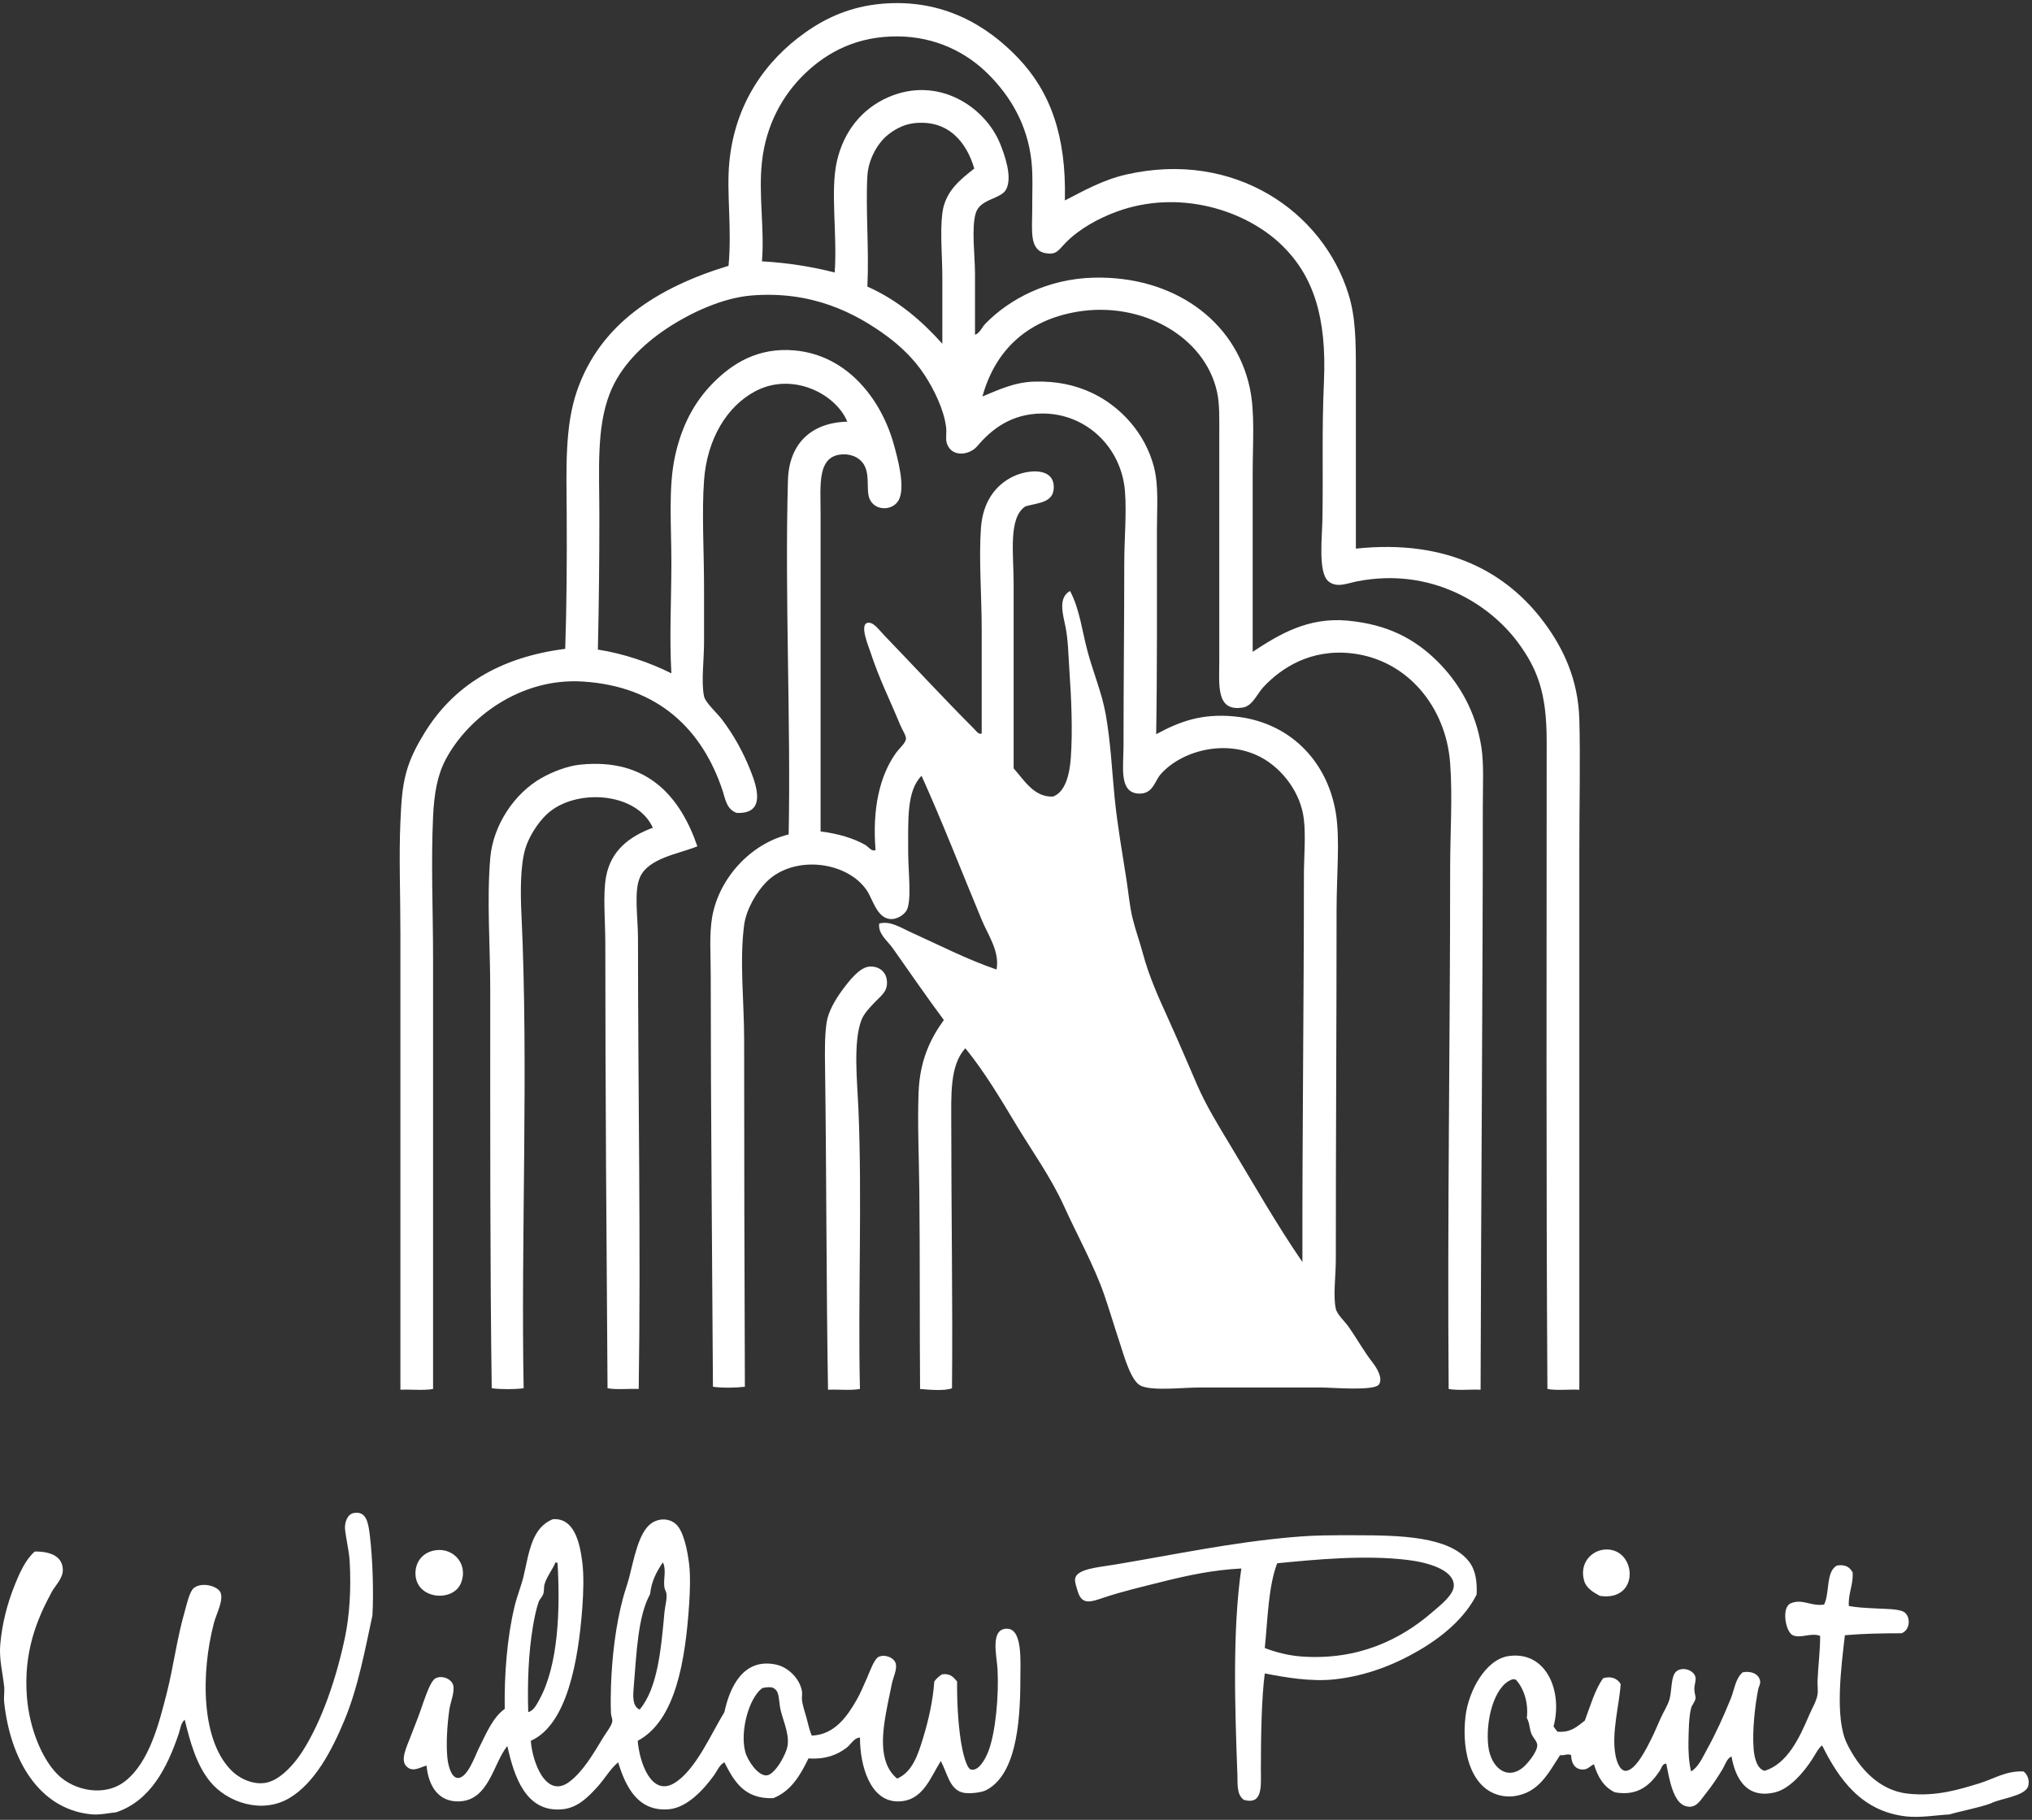 <?xml version="1.0" encoding="UTF-8"?>
<svg width="134px" height="120px" viewBox="0 0 134 120" version="1.1" xmlns="http://www.w3.org/2000/svg" xmlns:xlink="http://www.w3.org/1999/xlink">
    <rect x="0" y="0" width="134" height="120" fill="#333333" stroke="none"/>
    <!-- Generator: Sketch 64 (93537) - https://sketch.com -->
    <title>LogoWhite</title>
    <desc>Created with Sketch.</desc>
    <g id="Pages" stroke="none" stroke-width="1" fill="none" fill-rule="evenodd">
        <g id="4.-Login" transform="translate(-218, -198)" fill="#FFFFFF">
            <g id="LogoWhite" transform="translate(218, 198)">
                <g id="Willow-Point-rear-logo">
                    <path d="M45.988,55.806 C44.723,56.314 42.796,56.579 42.218,57.813 C41.782,58.745 42.072,60.477 42.072,61.876 C42.072,71.641 42.265,82.073 42.12,91.589 C41.45,91.558 40.654,91.652 40.064,91.54 C39.999,82.382 39.917,71.774 39.917,62.17 C39.917,60.713 39.75,59.002 39.966,57.813 C40.28,56.091 41.497,55.155 43.051,54.582 C41.973,52.193 37.887,51.964 36.05,53.701 C35.466,54.253 34.864,55.181 34.63,56.002 C34.313,57.116 34.316,58.808 34.385,60.26 C34.865,70.329 34.346,81.63 34.532,91.54 C33.941,91.621 33.018,91.621 32.427,91.54 C32.311,83.373 32.329,73.995 32.329,65.302 C32.329,62.332 32.093,59.38 32.329,56.589 C32.515,54.383 33.95,52.294 35.707,51.302 C36.418,50.901 37.39,50.511 38.253,50.421 C42.739,49.956 44.885,52.6 45.988,55.806" id="Fill-8"></path>
                    <path d="M56.709,91.589 C56.103,91.701 55.291,91.607 54.604,91.638 C54.49,85.181 54.503,77.095 54.408,70.393 C54.395,69.426 54.378,68.356 54.506,67.456 C54.612,66.714 55.075,65.927 55.534,65.302 C55.957,64.728 56.671,63.777 57.346,63.736 C57.909,63.702 58.381,64.02 58.472,64.568 C58.599,65.339 58.137,65.618 57.737,66.037 C57.391,66.399 56.975,66.822 56.807,67.26 C56.248,68.723 56.533,71.329 56.611,73.183 C56.862,79.129 56.571,85.796 56.709,91.589" id="Fill-9"></path>
                    <path d="M24.56,106.521 C24.078,108.748 23.621,111.257 22.712,113.44 C21.867,115.468 20.75,117.564 19.101,118.554 C17.293,119.641 14.991,118.867 13.857,117.48 C12.952,116.374 12.533,114.847 12.181,113.397 C11.922,113.618 11.89,114.015 11.794,114.3 C11.036,116.533 9.948,118.727 7.667,119.5 C7.191,119.544 6.581,119.7 5.948,119.629 C2.529,119.249 0.677,115.995 0.274,112.237 C0.238,111.897 0.311,111.547 0.274,111.205 C0.172,110.28 -0.064,109.391 0.016,108.455 C0.137,107.028 0.493,105.716 0.962,104.543 C1.302,103.693 1.694,102.823 2.294,102.308 C3.416,102.296 4.134,102.68 4.143,103.512 C4.148,104.093 3.638,104.556 3.412,104.973 C2.428,106.785 1.533,108.947 1.778,111.936 C1.943,113.936 2.741,115.95 3.799,117.007 C4.874,118.083 6.914,118.517 8.269,117.437 C9.858,116.171 10.491,113.636 11.02,111.549 C11.426,109.947 11.676,108.007 12.181,106.262 C12.315,105.797 12.491,104.95 12.782,104.715 C13.31,104.289 14.374,104.585 14.545,105.016 C14.75,105.537 14.269,106.414 14.115,106.993 C13.246,110.257 13.211,114.913 15.404,116.879 C15.89,117.313 16.892,117.812 17.811,117.48 C18.67,117.171 19.471,116.228 19.961,115.46 C21.223,113.478 22.186,110.664 22.755,107.939 C23.037,106.583 23.173,104.805 23.056,102.91 C23.016,102.268 22.821,101.48 22.755,100.847 C22.712,100.443 22.885,99.858 23.313,99.772 C24.17,99.6 24.291,100.44 24.388,101.234 C24.577,102.777 24.645,105.038 24.56,106.521" id="Fill-11"></path>
                    <path d="M28.729,102.222 C29.893,102.051 30.892,103.117 30.406,104.371 C29.901,105.673 27.427,105.483 27.397,103.77 C27.384,103.043 27.828,102.355 28.729,102.222" id="Fill-13"></path>
                    <path d="M105.501,105.231 C105.045,104.983 104.606,104.717 104.469,104.242 C104.132,103.073 104.949,102.253 105.802,102.179 C107.928,101.995 108.221,105.642 105.501,105.231" id="Fill-14"></path>
                    <g id="Group-19" transform="translate(26.296, 0)">
                        <path d="M68.157,106.305 C66.15,108.047 63.332,109.507 59.517,109.228 C58.662,109.166 57.771,108.933 57.11,108.669 C57.308,106.732 57.34,104.63 57.927,103.082 C60.524,102.825 63.764,102.519 66.567,102.867 C67.748,103.013 69.566,103.471 69.576,104.543 C69.581,105.169 68.666,105.864 68.157,106.305 Z M70.564,102.953 C69.273,101.311 66.038,101.234 63.085,101.234 C61.398,101.234 60.461,101.223 58.872,101.363 C54.887,101.712 51.17,102.509 47.224,103.168 C46.123,103.352 44.691,103.444 44.602,104.113 C44.573,104.328 44.692,104.655 44.774,104.93 C45.046,105.851 45.636,105.634 46.45,105.36 C47.7,104.94 48.976,104.644 50.233,104.328 C52.059,103.87 53.694,103.523 55.563,103.426 C54.967,107.49 55.143,112.68 55.305,117.05 C55.327,117.651 55.245,118.337 55.734,118.684 C57.005,119.035 56.852,117.751 56.852,116.62 C56.852,114.518 56.899,111.921 57.11,110.345 C58.374,110.592 60.148,110.913 61.752,110.732 C63.821,110.499 65.667,109.765 67.255,108.841 C68.851,107.911 70.304,106.684 71.08,105.145 C71.113,104.333 71.041,103.56 70.564,102.953 L70.564,102.953 Z" id="Fill-15"></path>
                        <path d="M37.952,11.113 C37.053,11.827 36.03,12.601 35.847,14.051 C35.686,15.321 35.847,16.881 35.847,18.358 C35.847,19.848 35.847,21.323 35.847,22.666 C34.47,21.138 32.914,19.79 30.903,18.897 C31.023,16.495 30.779,13.723 30.903,11.603 C30.965,10.518 31.56,9.491 32.175,8.96 C32.565,8.623 33.218,8.215 33.938,8.128 C36.209,7.852 37.436,9.35 37.952,11.113 Z M32.273,22.225 C33.099,22.841 34.004,23.697 34.672,24.722 C35.308,25.699 35.946,27.003 36.092,28.149 C36.143,28.55 36.046,28.932 36.141,29.225 C36.452,30.188 37.642,30.019 38.148,29.421 C39.118,28.274 40.421,27.283 42.408,27.267 C45.341,27.244 47.668,29.511 47.891,32.407 C48.005,33.878 47.842,35.556 47.843,37.204 C47.843,41.238 47.794,45.027 47.794,49.197 C47.793,50.591 47.478,52.293 48.822,52.33 C49.739,52.356 49.85,51.503 50.241,51.058 C51.587,49.523 54.506,48.69 56.85,49.932 C58.267,50.682 59.494,52.278 59.69,54.044 C59.818,55.202 59.69,56.503 59.69,57.715 C59.69,66.121 59.578,74.815 59.592,83.218 C57.874,80.716 56.401,78.119 54.843,75.533 C54.064,74.24 53.244,72.914 52.64,71.519 C52.032,70.116 51.433,68.7 50.78,67.26 C50.114,65.792 49.48,64.402 49.066,62.855 C48.858,62.076 48.575,61.311 48.381,60.505 C48.193,59.724 48.124,58.873 47.989,58.009 C47.717,56.263 47.393,54.446 47.206,52.575 C47.031,50.823 46.953,48.972 46.619,47.093 C46.375,45.729 45.811,44.369 45.444,43.03 C45.062,41.639 44.92,40.207 44.269,38.967 C43.449,39.428 43.808,40.522 43.975,41.365 C44.142,42.21 44.158,43.216 44.219,44.107 C44.356,46.077 44.447,48.18 44.318,49.981 C44.239,51.075 43.955,52.231 43.143,52.526 C41.889,52.577 41.255,51.453 40.548,50.666 C40.548,46.859 40.548,42.483 40.548,38.428 C40.548,36.529 40.181,34.124 41.331,33.386 C42.178,33.152 43.138,33.147 43.192,32.211 C43.273,30.783 41.49,30.944 40.499,31.428 C39.298,32.014 38.514,33.149 38.393,34.806 C38.244,36.846 38.442,39.232 38.442,41.561 C38.442,44.004 38.442,46.337 38.442,48.365 C38.249,48.464 38.067,48.187 37.952,48.072 C35.962,46.082 33.99,43.942 31.98,41.855 C31.656,41.52 31.285,40.976 30.903,41.072 C30.384,41.202 30.97,42.593 31.098,42.981 C31.706,44.821 32.319,45.985 33.057,47.778 C33.196,48.117 33.459,48.496 33.448,48.708 C33.433,49.001 33.019,49.324 32.763,49.687 C31.712,51.176 31.222,53.332 31.441,56.051 C31.185,56.178 30.982,55.838 30.756,55.708 C30,55.276 28.945,54.96 27.818,54.827 C27.818,47.714 27.818,40.982 27.818,33.827 C27.818,31.965 27.572,30.028 29.287,29.96 C29.886,29.936 30.502,30.206 30.756,30.792 C31.059,31.493 30.816,32.354 31.049,32.897 C31.399,33.708 32.559,33.693 32.958,32.995 C33.445,32.146 32.879,30.165 32.665,29.372 C31.857,26.384 29.616,23.422 26.105,23.107 C23.67,22.888 21.991,23.99 20.769,25.211 C19.492,26.488 18.667,28.053 18.223,30.058 C17.767,32.114 17.978,34.646 17.978,37.107 C17.978,39.551 17.839,41.997 17.978,44.4 C16.576,43.692 14.82,43.093 13.131,42.834 C13.201,39.782 13.229,36.953 13.229,34.023 C13.229,31.037 13.017,28.252 13.915,25.946 C14.615,24.146 16.093,22.718 17.635,21.687 C19.192,20.646 21.333,19.64 23.265,19.484 C27.201,19.166 30.079,20.59 32.273,22.225 Z M77.853,56.246 C77.852,53.102 77.925,50.028 77.853,47.435 C77.779,44.799 76.791,42.745 75.551,41.072 C73.097,37.757 69.145,35.533 63.117,36.177 C63.117,32.18 63.117,28.135 63.117,24.477 C63.117,22.476 63.101,20.904 62.627,19.386 C60.926,13.934 55.104,9.892 47.989,11.505 C46.401,11.865 45.113,12.613 43.926,13.218 C44.036,8.971 42.967,6.047 40.841,3.82 C38.84,1.723 35.928,-0.098 31.882,0.246 C29.794,0.424 28.176,1.172 26.79,2.156 C24.19,4.001 22.162,6.833 21.797,10.722 C21.606,12.75 21.977,15.001 21.748,17.526 C17.051,18.956 13.288,21.359 11.761,25.75 C10.934,28.127 11.057,30.942 11.075,33.925 C11.093,36.882 11.074,39.941 10.977,42.785 C6.54,43.349 3.545,45.302 1.675,48.365 C1.161,49.209 0.755,49.995 0.5,50.911 C0.222,51.916 0.167,52.908 0.109,54.19 C0.007,56.424 0.109,58.975 0.109,61.631 C0.109,71.557 0.109,81.841 0.109,91.638 C0.812,91.607 1.641,91.701 2.263,91.589 C2.263,82.3 2.263,72.564 2.263,63.246 C2.263,60.083 2.12,56.918 2.263,53.848 C2.335,52.307 2.549,51.109 3.095,50.079 C4.556,47.322 8.012,44.693 12.103,44.939 C17.139,45.241 20.027,48.135 21.356,52.135 C21.53,52.66 21.607,53.367 22.286,53.603 C24.219,53.689 23.622,51.893 23.216,50.862 C22.711,49.577 22.079,48.451 21.307,47.435 C20.987,47.014 20.215,46.32 20.132,45.918 C19.934,44.956 20.132,43.55 20.132,42.344 C20.132,41.111 20.132,39.88 20.132,38.771 C20.132,36.288 19.976,33.817 20.132,31.673 C20.33,28.958 21.631,26.796 23.51,25.799 C25.943,24.509 28.812,25.946 29.581,27.806 C27.191,27.86 25.731,29.268 25.664,31.673 C25.45,39.366 25.86,47.454 25.713,55.023 C23.182,55.637 21.115,57.933 20.67,60.456 C20.467,61.613 20.573,62.958 20.573,64.275 C20.573,73.272 20.671,82.871 20.719,91.442 C21.316,91.529 22.226,91.515 22.825,91.442 C22.797,84.039 22.776,76.109 22.776,68.533 C22.776,66.035 22.462,63.377 22.776,60.995 C22.917,59.926 23.632,58.768 24.244,58.156 C26.046,56.354 29.535,56.779 30.854,58.694 C31.263,59.29 31.52,60.531 32.42,60.603 C32.843,60.637 33.336,60.323 33.497,60.016 C33.836,59.371 33.595,57.42 33.595,56.246 C33.595,54.035 33.486,52.149 34.476,51.156 C35.856,54.217 37.112,57.456 38.442,60.652 C38.87,61.681 39.639,62.728 39.421,63.932 C37.396,63.234 35.527,62.262 33.693,61.436 C33.091,61.164 32.409,60.703 31.686,60.897 C31.584,61.57 32.225,62.028 32.567,62.512 C33.691,64.108 34.816,65.739 35.945,67.26 C35.042,68.505 34.362,69.953 34.281,72.009 C34.2,74.029 34.307,76.336 34.329,78.519 C34.375,82.898 34.345,87.375 34.378,91.589 C34.953,91.638 35.99,91.735 36.483,91.54 C36.538,86.038 36.434,79.726 36.435,74.064 C36.435,72.199 36.334,70.236 37.365,69.121 C38.657,70.717 39.661,72.418 40.744,74.212 C41.788,75.944 43.008,77.627 43.877,79.547 C44.702,81.37 45.864,83.472 46.52,85.372 C46.863,86.364 47.158,87.371 47.549,88.554 C47.835,89.422 48.29,91.115 48.968,91.393 C49.785,91.728 51.684,91.491 52.836,91.491 C55.619,91.491 58.075,91.491 60.816,91.491 C61.54,91.491 64.319,91.738 64.634,91.296 C64.928,90.883 64.479,90.183 64.243,89.876 C63.605,89.05 63.212,88.305 62.627,87.477 C62.363,87.103 61.878,86.675 61.795,86.303 C61.605,85.455 61.795,84.155 61.795,83.023 C61.794,75.238 61.844,67.574 61.844,60.016 C61.844,57.694 62.081,55.351 61.795,53.603 C61.227,50.138 58.698,47.576 55.088,47.239 C52.942,47.04 51.513,47.567 49.948,48.414 C50.018,44.182 49.997,39.361 49.997,35.002 C49.997,33.465 50.124,32.04 49.801,30.792 C49.209,28.505 47.534,26.756 45.688,25.897 C44.585,25.383 43.379,25.122 41.919,25.163 C40.566,25.2 39.501,25.733 38.49,26.142 C39.381,22.935 41.598,21.096 44.709,20.561 C48.96,19.83 53.162,22.175 53.962,25.848 C54.139,26.661 54.109,27.574 54.109,28.687 C54.109,33.727 54.109,38.495 54.109,43.568 C54.109,45.192 53.881,46.953 55.675,46.652 C56.296,46.548 56.613,45.747 56.997,45.33 C58.196,44.031 60.141,42.781 62.823,43.079 C66.488,43.486 69.057,46.592 69.334,50.323 C69.5,52.558 69.334,54.913 69.334,57.225 C69.335,68.698 69.144,79.977 69.236,91.589 C69.842,91.701 70.655,91.607 71.341,91.638 C71.37,78.994 71.487,65.759 71.488,53.163 C71.488,51.735 71.567,50.38 71.39,49.246 C71.02,46.872 69.875,44.962 68.453,43.568 C66.985,42.13 65.225,41.173 62.578,40.925 C59.942,40.677 58.022,41.858 56.312,42.981 C56.312,39.156 56.312,35.073 56.312,31.232 C56.312,29.133 56.473,27.2 56.116,25.554 C55.149,21.094 51.038,18.184 45.835,18.309 C42.786,18.383 40.271,19.717 38.686,21.344 C38.456,21.581 38.335,21.948 38.001,22.079 C38.001,20.692 38.001,19.415 38.001,18.065 C38.001,16.89 37.752,15.038 38.05,14.051 C38.339,13.096 39.717,13.141 40.057,12.484 C40.471,11.686 39.979,10.278 39.666,9.498 C38.672,7.027 35.558,4.976 32.273,6.414 C30.555,7.167 29.349,8.644 28.895,10.624 C28.445,12.589 28.928,15.426 28.748,17.967 C27.276,17.595 25.696,17.331 23.951,17.232 C24.13,15.063 23.712,12.855 23.951,10.673 C24.221,8.199 25.34,6.241 26.79,4.848 C28.315,3.383 30.298,2.378 32.91,2.4 C35.402,2.422 37.434,3.449 38.882,4.897 C40.333,6.347 41.461,8.22 41.723,10.624 C41.828,11.594 41.772,12.592 41.772,13.953 C41.772,15.171 41.573,16.509 42.653,16.694 C43.386,16.82 43.492,16.501 43.975,16.009 C44.886,15.08 46.165,14.387 47.353,13.953 C51.442,12.458 55.825,13.836 58.221,16.156 C60.314,18.182 61.199,20.895 61.012,25.163 C60.866,28.482 60.964,30.882 60.913,34.17 C60.895,35.407 60.611,37.749 61.305,38.33 C61.856,38.792 62.566,38.456 63.215,38.33 C68.124,37.381 71.943,39.859 73.789,42.344 C75.094,44.102 75.699,45.699 75.699,48.855 C75.698,62.889 75.658,77.515 75.748,91.589 C76.351,91.703 77.167,91.606 77.853,91.638 C77.852,80.046 77.853,67.968 77.853,56.246 L77.853,56.246 Z" id="Fill-17"></path>
                        <path d="M23.925,111.35 C23.08,112.02 22.494,114.171 22.85,115.519 C22.998,116.076 23.688,117.122 24.269,117.067 C24.818,117.014 25.568,115.653 25.644,115.089 C25.765,114.191 25.234,113.266 25.128,112.468 C25.035,111.754 25.055,111.453 24.613,111.264 C24.336,111.24 24.032,111.265 23.925,111.35 Z M73.401,110.749 C72.219,111.184 71.646,113.507 71.854,115.175 C72.02,116.511 73.049,117.429 74.132,116.551 C74.409,116.326 75.116,115.501 75.077,115.046 C75.058,114.814 74.796,114.582 74.691,114.316 C74.549,113.96 74.584,113.617 74.39,113.284 C74.513,112.243 74.17,111.298 73.659,110.749 C73.63,110.749 73.602,110.749 73.573,110.749 C73.601,110.695 73.4,110.749 73.401,110.749 Z M17.391,103.055 C17.012,103.636 16.662,104.246 16.575,105.118 C15.768,106.56 15.677,109.051 15.5,111.178 C15.456,111.715 15.364,112.51 15.887,112.726 C17.064,111.333 17.299,108.773 17.52,106.322 C17.56,105.878 17.701,105.479 17.649,105.075 C17.633,104.944 17.542,104.823 17.52,104.688 C17.433,104.154 17.658,103.549 17.434,103.055 C17.42,103.055 17.406,103.055 17.391,103.055 Z M9.611,104.473 C9.555,104.675 9.603,104.902 9.525,105.118 C9.461,105.298 9.29,105.451 9.224,105.634 C9.06,106.091 8.929,106.759 8.838,107.31 C8.556,109.007 8.481,110.939 8.537,112.897 C8.896,112.808 9.096,112.389 9.268,112.081 C10.528,109.807 10.653,106.133 10.471,103.055 C10.412,103.057 10.376,103.035 10.342,103.012 C10.153,103.483 9.752,103.969 9.611,104.473 Z M94.851,103.227 C94.092,103.615 94.382,105.051 93.991,105.806 C93.094,105.93 92.573,105.4 91.799,105.72 C91.163,105.982 91.447,107.603 91.927,107.826 C92.442,108.064 93.122,107.636 93.733,107.869 C93.735,108.858 93.603,109.842 93.561,110.834 C93.548,111.125 93.605,111.443 93.561,111.737 C93.497,112.159 93.205,112.636 93.002,113.112 C92.359,114.622 91.566,116.3 90.079,116.766 C89.582,116.661 89.398,115.933 89.348,115.347 C89.247,114.135 89.439,112.435 89.649,111.393 C89.69,111.192 89.799,111.059 89.778,110.877 C89.718,110.359 89.134,110.157 88.617,110.276 C88.137,110.708 88.083,111.404 87.844,111.995 C87.368,113.17 86.84,114.333 86.253,115.39 C85.965,115.91 85.71,116.517 85.222,116.808 C85.077,116.206 85.033,115.484 85.05,114.788 C85.067,114.065 85.073,113.238 85.222,112.64 C85.281,112.403 85.502,112.205 85.522,111.952 C85.529,111.876 85.441,111.638 85.437,111.393 C85.433,111.125 85.539,110.841 85.522,110.662 C85.476,110.151 84.707,109.875 84.276,110.19 C83.882,110.478 83.964,111.444 83.803,112.038 C83.697,112.433 83.405,112.872 83.202,113.328 C83.004,113.77 82.814,114.234 82.6,114.66 C82.323,115.209 81.556,116.811 80.88,116.766 C80.514,116.741 80.309,116.129 80.236,115.734 C79.961,114.253 80.487,112.451 80.579,111.049 C80.37,110.678 79.941,110.502 79.419,110.662 C78.87,111.446 78.579,112.487 78.215,113.456 C77.73,113.817 77.331,114.262 76.41,114.187 C76.318,114.079 76.234,113.962 76.152,113.843 C76.772,111.546 75.691,108.837 73.186,109.201 C71.679,109.421 70.551,111.486 70.349,113.155 C70.052,115.621 70.78,118.186 72.928,118.442 C73.106,118.463 73.332,118.468 73.53,118.442 C75.165,118.229 75.787,116.961 76.582,115.734 C76.854,115.778 77.099,115.61 77.313,115.734 C77.323,116.319 77.603,116.705 78.129,116.68 C78.428,116.665 78.568,116.445 78.817,116.336 C79.063,117.164 79.465,117.837 80.192,118.184 C81.805,118.479 82.599,117.589 83.159,116.766 C83.268,116.604 83.32,116.285 83.588,116.293 C83.778,117.307 84.045,118.835 84.835,119.086 C85.52,119.305 85.808,118.75 86.124,118.356 C86.582,117.787 86.937,117.254 87.285,116.68 C87.476,116.364 87.576,115.957 87.887,115.82 C88.149,117.278 88.883,118.643 90.767,118.184 C91.768,117.94 92.708,116.782 93.217,115.992 C93.436,115.652 93.604,115.293 93.862,115.089 C94.98,117.342 96.474,119.444 99.407,119.774 C100.323,119.878 101.425,119.687 102.243,119.645 C103.095,119.399 104.106,119.23 104.994,118.914 C105.537,118.605 107.226,118.453 107.445,117.797 C107.555,117.468 107.45,117.032 107.144,116.808 C105.986,116.756 105.168,117.307 104.264,117.582 C102.998,117.967 101.417,118.489 99.493,118.27 C97.601,118.055 96.273,116.566 95.495,114.96 C94.682,113.281 95.123,109.89 95.366,107.826 C96.549,107.72 97.817,107.698 99.106,107.697 C99.718,107.456 99.702,106.53 99.235,106.278 C98.883,106.09 98.066,106.094 97.473,106.063 C96.767,106.028 96.093,105.999 95.624,105.892 C95.583,105.034 95.913,104.547 95.882,103.7 C95.71,103.37 95.437,103.141 94.851,103.227 Z M8.709,114.788 C8.808,116.207 9.719,118.634 11.245,117.496 C12.125,116.84 12.817,115.676 13.48,114.574 C13.694,114.218 14.046,113.798 14.082,113.499 C14.102,113.331 14.006,113.188 13.996,112.983 C13.967,112.436 13.978,111.63 13.996,111.135 C14.062,109.296 14.294,107.175 14.812,105.29 C14.92,104.899 15.078,104.469 15.199,104.001 C15.511,102.798 15.811,101.087 16.618,100.476 C17.088,100.12 17.773,100.079 18.251,100.476 C18.788,100.923 19.051,102.285 19.154,103.184 C19.242,103.961 19.199,105.03 19.154,105.72 C18.906,109.504 18.26,113.458 15.758,114.788 C15.874,116.229 16.666,118.478 18.165,117.582 C19.578,116.738 20.606,114.303 21.475,112.897 C21.84,111.189 22.751,109.314 24.871,109.76 C25.686,109.931 26.445,110.686 26.59,111.522 C26.621,111.701 26.57,111.896 26.59,112.081 C26.631,112.467 26.785,112.897 26.891,113.284 C27.002,113.69 27.079,114.08 27.235,114.445 C28.74,114.393 29.578,113.168 30.201,112.081 C30.433,111.676 30.632,111.202 30.889,110.62 C31.064,110.22 31.359,109.37 31.662,109.244 C32.1,109.063 32.696,109.324 32.78,109.717 C32.862,110.106 32.612,110.59 32.522,111.006 C32.433,111.42 32.342,111.861 32.264,112.253 C31.903,114.067 31.544,116.185 32.866,117.281 C33.892,116.834 34.25,115.669 34.585,114.574 C34.929,113.449 35.223,112.167 35.316,110.877 C35.452,110.683 35.629,110.532 35.831,110.404 C36.397,110.327 36.591,110.62 36.82,110.877 C36.808,112.119 36.876,113.593 37.078,114.874 C37.166,115.429 37.42,116.591 37.723,116.68 C38.186,116.815 38.637,116.117 38.884,115.476 C39.357,114.251 39.583,111.795 39.486,110.061 C39.437,109.194 38.983,107.418 40.087,107.396 C41.157,107.375 40.991,109.563 40.991,110.749 C40.991,113.82 40.649,117.075 38.712,118.055 C38.426,118.2 37.536,118.32 37.121,118.184 C36.311,117.918 36.177,116.933 35.746,116.121 C35.039,117.236 34.561,118.785 32.909,118.785 C31.08,118.785 30.409,116.413 30.416,114.574 C30.01,114.593 29.827,115.029 29.513,115.261 C28.919,115.701 28.187,116.022 27.02,115.949 C26.481,117.057 25.876,118.1 24.699,118.571 C22.766,118.641 22.106,117.438 21.475,116.206 C21.14,116.377 21.009,116.76 20.787,117.067 C20.194,117.884 19.083,119.189 17.821,119.301 C15.779,119.484 14.96,117.822 14.468,116.206 C13.952,116.627 13.577,117.312 13.05,117.883 C12.482,118.498 11.801,119.199 10.815,119.301 C8.369,119.554 7.6,117.112 7.161,115.133 C6.23,116.257 5.959,118.754 3.937,118.785 C2.633,118.806 1.962,117.801 1.831,116.422 C1.423,116.519 0.921,116.903 0.499,116.465 C0.091,116.042 0.521,115.193 0.756,114.574 C0.91,114.168 1.088,113.717 1.272,113.241 C1.593,112.413 2.016,110.871 2.433,110.662 C2.859,110.449 3.497,110.71 3.593,111.135 C3.698,111.594 3.399,112.268 3.336,112.726 C3.191,113.776 3.115,114.971 3.206,115.906 C3.255,116.403 3.455,117.225 3.894,117.238 C4.533,117.257 5.04,115.762 5.27,115.304 C5.769,114.311 6.189,113.258 6.989,112.683 C6.951,110.437 7.145,107.973 7.634,105.935 C7.806,105.219 8.088,104.554 8.236,103.914 C8.599,102.345 8.775,100.721 10.17,100.175 C11.572,100.081 11.941,101.717 12.104,103.012 C12.213,103.875 12.179,105.014 12.104,106.02 C11.848,109.475 11.107,113.725 8.709,114.788 L8.709,114.788 Z" id="Fill-18"></path>
                    </g>
                </g>
            </g>
        </g>
    </g>
</svg>